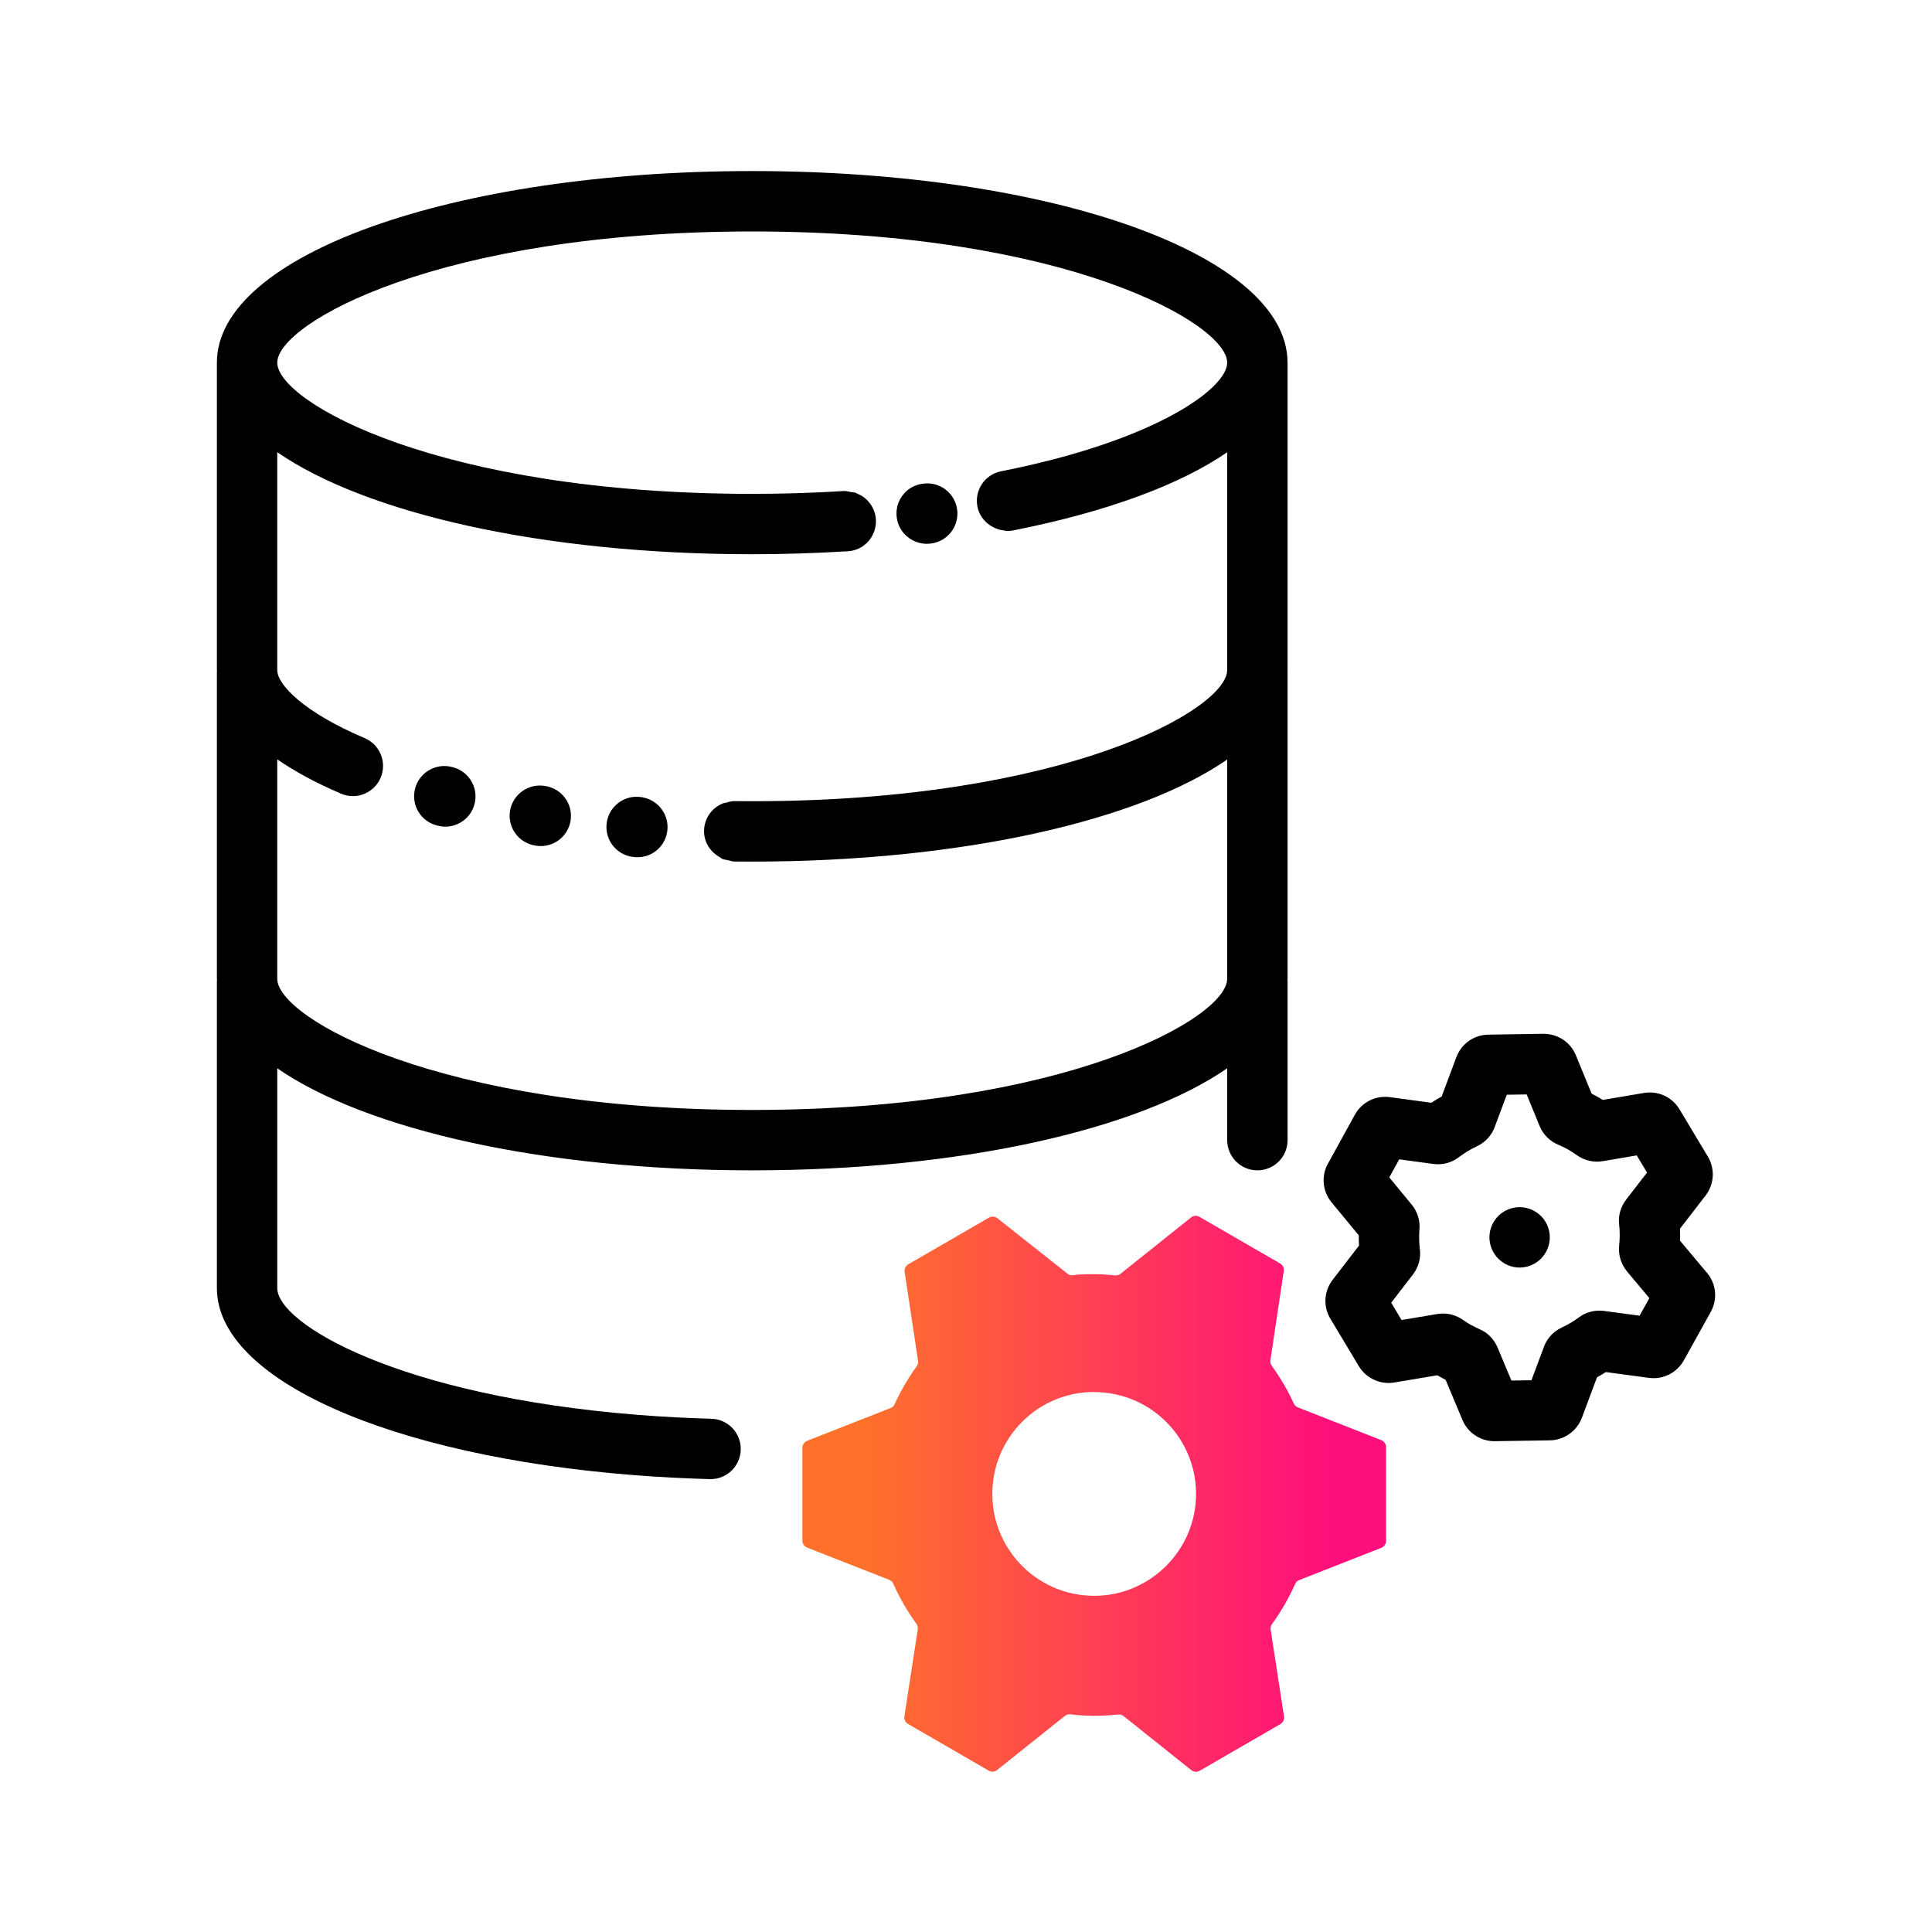 <?xml version="1.0" encoding="UTF-8"?><svg id="Expressive_Outlined" xmlns="http://www.w3.org/2000/svg" xmlns:xlink="http://www.w3.org/1999/xlink" viewBox="0 0 192 192"><defs><style>.cls-1{fill:url(#Orange-to-pink-gradient);}.cls-1,.cls-2{stroke-width:0px;}</style><linearGradient id="Orange-to-pink-gradient" x1="79.74" y1="148.453" x2="137.74" y2="148.453" gradientUnits="userSpaceOnUse"><stop offset=".1" stop-color="#ff712b"/><stop offset=".9" stop-color="#ff0f7b"/></linearGradient></defs><path class="cls-1" d="m99.073,121.035c-.253-.172-.585-.172-.837,0l-7.973,4.611c-.264.155-.406.455-.359.757l1.329,8.836c.03.192-.018.388-.133.545-.854,1.177-1.589,2.437-2.192,3.76-.077.176-.22.314-.399.385l-8.291,3.255c-.287.11-.477.384-.478.691v9.235c.002.307.192.581.478.691l8.159,3.202c.178.071.322.209.399.385.623,1.406,1.394,2.742,2.299,3.986.115.157.163.353.133.545l-1.329,8.65c-.048.302.095.603.359.757l7.973,4.611c.253.172.585.172.837,0l6.777-5.408c.153-.124.349-.182.545-.16.785.093,1.575.141,2.365.146.795-.001,1.589-.045,2.378-.133.196-.022.392.035.545.16l6.777,5.408c.253.172.585.172.837,0l7.973-4.611c.264-.155.406-.455.359-.757l-1.329-8.637c-.03-.192.018-.388.133-.545.905-1.244,1.675-2.58,2.299-3.986.077-.176.22-.314.399-.385l8.159-3.202c.287-.11.477-.384.478-.691v-9.328c-.002-.307-.192-.581-.478-.691l-8.291-3.255c-.178-.071-.322-.209-.399-.385-.605-1.319-1.339-2.574-2.192-3.747-.115-.157-.163-.353-.133-.545l1.329-8.863c.048-.302-.095-.603-.359-.757l-7.973-4.611c-.253-.172-.585-.172-.837,0l-7.056,5.634c-.15.12-.34.177-.531.159-.691-.066-1.329-.12-2.099-.12s-1.409,0-2.113.106c-.191.019-.382-.038-.531-.159l-7.003-5.541Zm9.667,17.309c5.749,0,10.379,4.793,10.112,10.601-.239,5.186-4.448,9.396-9.634,9.634-5.808.267-10.601-4.363-10.601-10.112-.007-5.591,4.519-10.129,10.11-10.136.004,0,.009,0,.013,0v.013Z"/><path class="cls-2" d="m95.128,50.708c.184,1.647-1.004,3.13-2.65,3.312l-.014.002c-.118.014-.235.021-.351.021-1.488,0-2.796-1.098-2.995-2.604-.214-1.624.889-3.117,2.51-3.357.036-.005.151-.019.188-.023,1.653-.19,3.13,1.004,3.312,2.65Zm32.83,15.878c0,.045-.018.089-.019.135h.019v30.547c0,.039-.015.077-.016.116.001.028.016.051.016.079v15.844c0,1.657-1.343,3-3,3s-3-1.343-3-3v-7.141c-8.791,6.075-26.414,10.141-47.202,10.141s-38.41-4.066-47.201-10.141v21.845c0,3.514,12.024,10.732,35.983,12.608,2.341.184,4.749.31,7.16.375,1.656.045,2.962,1.425,2.917,3.081-.045,1.628-1.379,2.918-2.997,2.918-.028,0-.056,0-.084-.001-2.511-.068-5.022-.2-7.465-.391-24.443-1.915-41.515-9.56-41.515-18.591v-30.548c0-.028.015-.051.016-.079-.001-.039-.016-.077-.016-.116v-30.547h.016c-.001-.045-.016-.089-.016-.135v-30.548c0-10.676,23.369-19.038,53.201-19.038s53.177,8.354,53.199,19.023c0,.005.003.01.003.015v30.548Zm-6-21.642c-4.679,3.221-11.934,5.922-21.263,7.767-.009.002-.018-.002-.026,0l.001.005c-.194.037-.388.056-.578.056-.133,0-.253-.05-.383-.066-.12-.017-.234-.031-.349-.061-.278-.071-.532-.183-.777-.327-.062-.038-.128-.064-.188-.105-.622-.428-1.1-1.062-1.257-1.857-.32-1.622.72-3.195,2.342-3.519l.002.01c.018-.004.031-.017.049-.021,15.299-3.023,22.426-8.224,22.426-10.786,0-3.899-16.06-13.038-47.201-13.038s-47.201,9.139-47.201,13.038,16.06,13.039,47.201,13.039c3.054,0,6.109-.094,9.081-.279.005-.001.009.002.014.002.005-.001.01-.003.015-.004.249-.015.48.058.718.104.147.029.307.016.446.065.047.017.082.056.128.075.313.129.612.289.861.511.586.514.982,1.247,1.027,2.078.089,1.652-1.149,3.063-2.803,3.155-.003,0-.06.004-.064.004-.053.003-.106.004-.16.004-3.036.185-6.15.285-9.265.285-20.788,0-38.41-4.067-47.201-10.142v21.65c0,1.48,2.705,4.222,8.646,6.748l-.001.001c.003.002.006.001.009.002.014.006.033.015.051.022,1.486.642,2.2,2.356,1.595,3.868-.469,1.173-1.596,1.887-2.786,1.887-.371,0-.748-.069-1.113-.216-.029-.011-.066-.028-.102-.044l-.001.001c-.011-.004-.019-.009-.03-.014-.009-.004-.019-.008-.027-.012-.002-.001-.002-.002-.004-.003-2.452-1.046-4.507-2.176-6.237-3.363v21.804c0,3.899,16.06,13.038,47.201,13.038s47.202-9.139,47.202-13.038v-21.785c-8.791,6.075-26.414,10.141-47.202,10.141-.601,0-1.198-.004-1.792-.01-.224-.002-.42-.085-.629-.134-.175-.04-.363-.042-.525-.111-.093-.04-.16-.117-.248-.166-.931-.511-1.593-1.46-1.593-2.59,0-1.269.778-2.34,1.884-2.779.09-.037.196-.03.29-.059.26-.074.516-.162.801-.162h.051c.006,0,.011.003.017.003.004,0,.008-.002.013-.002.574.006,1.15.01,1.731.01,31.143,0,47.202-9.139,47.202-13.038v-21.642Zm-58.393,34.253l-.028-.002c-1.642-.16-3.108,1.065-3.259,2.716s1.065,3.109,2.716,3.259c.028.003.152.013.18.015.065.004.127.006.19.006,1.559,0,2.856-1.208,2.969-2.786.119-1.641-1.128-3.072-2.768-3.207Zm-9.374-1.083l-.081-.013c-1.623-.254-3.171.863-3.427,2.501-.256,1.637.863,3.171,2.501,3.427.004.001.103.017.108.017.152.023.304.034.453.034,1.458,0,2.737-1.065,2.962-2.551.248-1.638-.878-3.167-2.517-3.415Zm-9.099-1.844c-.036-.011-.166-.045-.202-.054-1.607-.403-3.245.573-3.647,2.18-.401,1.607.568,3.234,2.175,3.636.28.081.561.12.838.12,1.301,0,2.499-.853,2.88-2.164.462-1.592-.453-3.256-2.044-3.718Zm103.467,66.954l5.438-.084c1.416-.008,2.702-.902,3.205-2.234l1.506-4.029c.297-.164.59-.338.878-.521l4.298.576c1.391.183,2.75-.492,3.455-1.74l2.619-4.72c.685-1.145.652-2.572-.1-3.689-.059-.087-.122-.171-.19-.252l-2.713-3.235c.014-.392.013-.786-.004-1.185l2.562-3.322c.041-.054.08-.108.118-.164.759-1.136.778-2.593.057-3.743l-2.769-4.622c-.726-1.23-2.109-1.875-3.538-1.645l-4.095.694c-.182-.112-.367-.223-.559-.33-.183-.101-.367-.198-.555-.293l-1.571-3.831c-.538-1.286-1.785-2.118-3.226-2.118h-.001l-5.436.085c-1.431.008-2.686.876-3.205,2.233l-1.465,3.917c-.35.194-.691.4-1.025.619l-4.139-.56c-1.406-.178-2.76.496-3.46,1.749l-2.62,4.76c-.678,1.14-.645,2.562.099,3.675.056.083.116.163.18.24l2.731,3.313c-.004.338.004.678.021,1.019l-2.635,3.422c-.036.047-.071.095-.104.144-.775,1.142-.798,2.606-.066,3.766l2.776,4.628c.717,1.218,2.129,1.876,3.534,1.645l4.283-.72c.141.085.286.169.435.25.128.069.256.137.386.204l1.669,3.983c.537,1.288,1.78,2.117,3.204,2.117h.021Zm2.318-4.416h.01-.01Zm-6.213-1.201c-.051-.021-.102-.045-.151-.069.05.022.101.046.151.069Zm-1.831-7.021l-3.546.596-1.031-1.719,2.174-2.824c.55-.724.789-1.618.675-2.489-.078-.655-.092-1.32-.047-1.907.094-.911-.174-1.804-.765-2.53l-2.228-2.703.989-1.797,3.43.464c.894.111,1.779-.131,2.494-.675.56-.426,1.167-.794,1.823-1.101.825-.394,1.448-1.082,1.74-1.9l1.2-3.208,1.978-.031,1.297,3.162c.352.836,1.007,1.488,1.84,1.836.33.138.657.296.944.455.308.174.609.368.901.579.748.541,1.698.756,2.585.6l3.372-.572,1.022,1.705-2.077,2.693c-.56.726-.804,1.627-.693,2.468.075.697.075,1.403-.001,2.111-.093.898.181,1.816.78,2.553l2.223,2.65-.972,1.75-3.547-.476c-.893-.115-1.786.117-2.486.645-.527.389-1.102.73-1.709,1.012-.826.386-1.454,1.07-1.763,1.91l-1.242,3.324-1.99.03-1.378-3.288c-.351-.832-1.002-1.483-1.749-1.796-.309-.142-.626-.301-.932-.467-.277-.15-.537-.328-.766-.483-.586-.411-1.27-.626-1.968-.626-.191,0-.385.017-.577.049Zm11.102,6.554c-.017,0-.032.001-.049.001l.049-.001Zm-10.099-.638l-.015.003.015-.003Zm-1.829-.376c-.016-.011-.03-.021-.046-.032.016.011.031.021.046.032Zm17.044-.17l.011-.029c-.004.01-.008.019-.011.029Zm1.397-.191c.015-.012.03-.022.045-.034-.015.012-.03.023-.045.034Zm-20.265-3.09l-.019-.03c.007.011.013.021.019.03Zm-2.901-4.826c-.001-.002-.002-.003-.002-.004,0,.001.001.002.002.004Zm27.6-.572c-.001.001-.002.002-.002.003,0-.001.001-.002.002-.003Zm-29.737-2.443c.003.021.005.041.008.061-.003-.021-.005-.041-.008-.061Zm-.069-3.016c.001-.039.004-.078.008-.116-.003.039-.006.078-.008.116Zm31.807-.708c-.004-.044-.009-.087-.014-.13.006.043.011.086.014.13Zm-29.773-2.389c0,.002-.001.003-.002.004.001-.001.002-.002.002-.004Zm.002-.002v.001-.001Zm27.537-.587c0,.001.001.002.002.003-.001-.001-.002-.002-.002-.003Zm-2.886-4.809l.018.029-.018-.029Zm-18.855-3.385c.008-.023.017-.047.026-.07l-.026.07Zm15.352-.457c.014-.003.026-.005.04-.007l-.04.007Zm-10.208-.663l-.049.001c.017,0,.032-.001.049-.001Zm9.117-.597c.003.002.006.003.009.004-.003-.001-.006-.002-.009-.004Zm-7.631,17.357c.008.005.017.009.025.014,1.45.801,3.275.276,4.076-1.173.804-1.446.283-3.27-1.164-4.074-1.448-.804-3.274-.284-4.079,1.162-.805,1.446-.284,3.271,1.163,4.076l-.021-.005Z"/></svg>